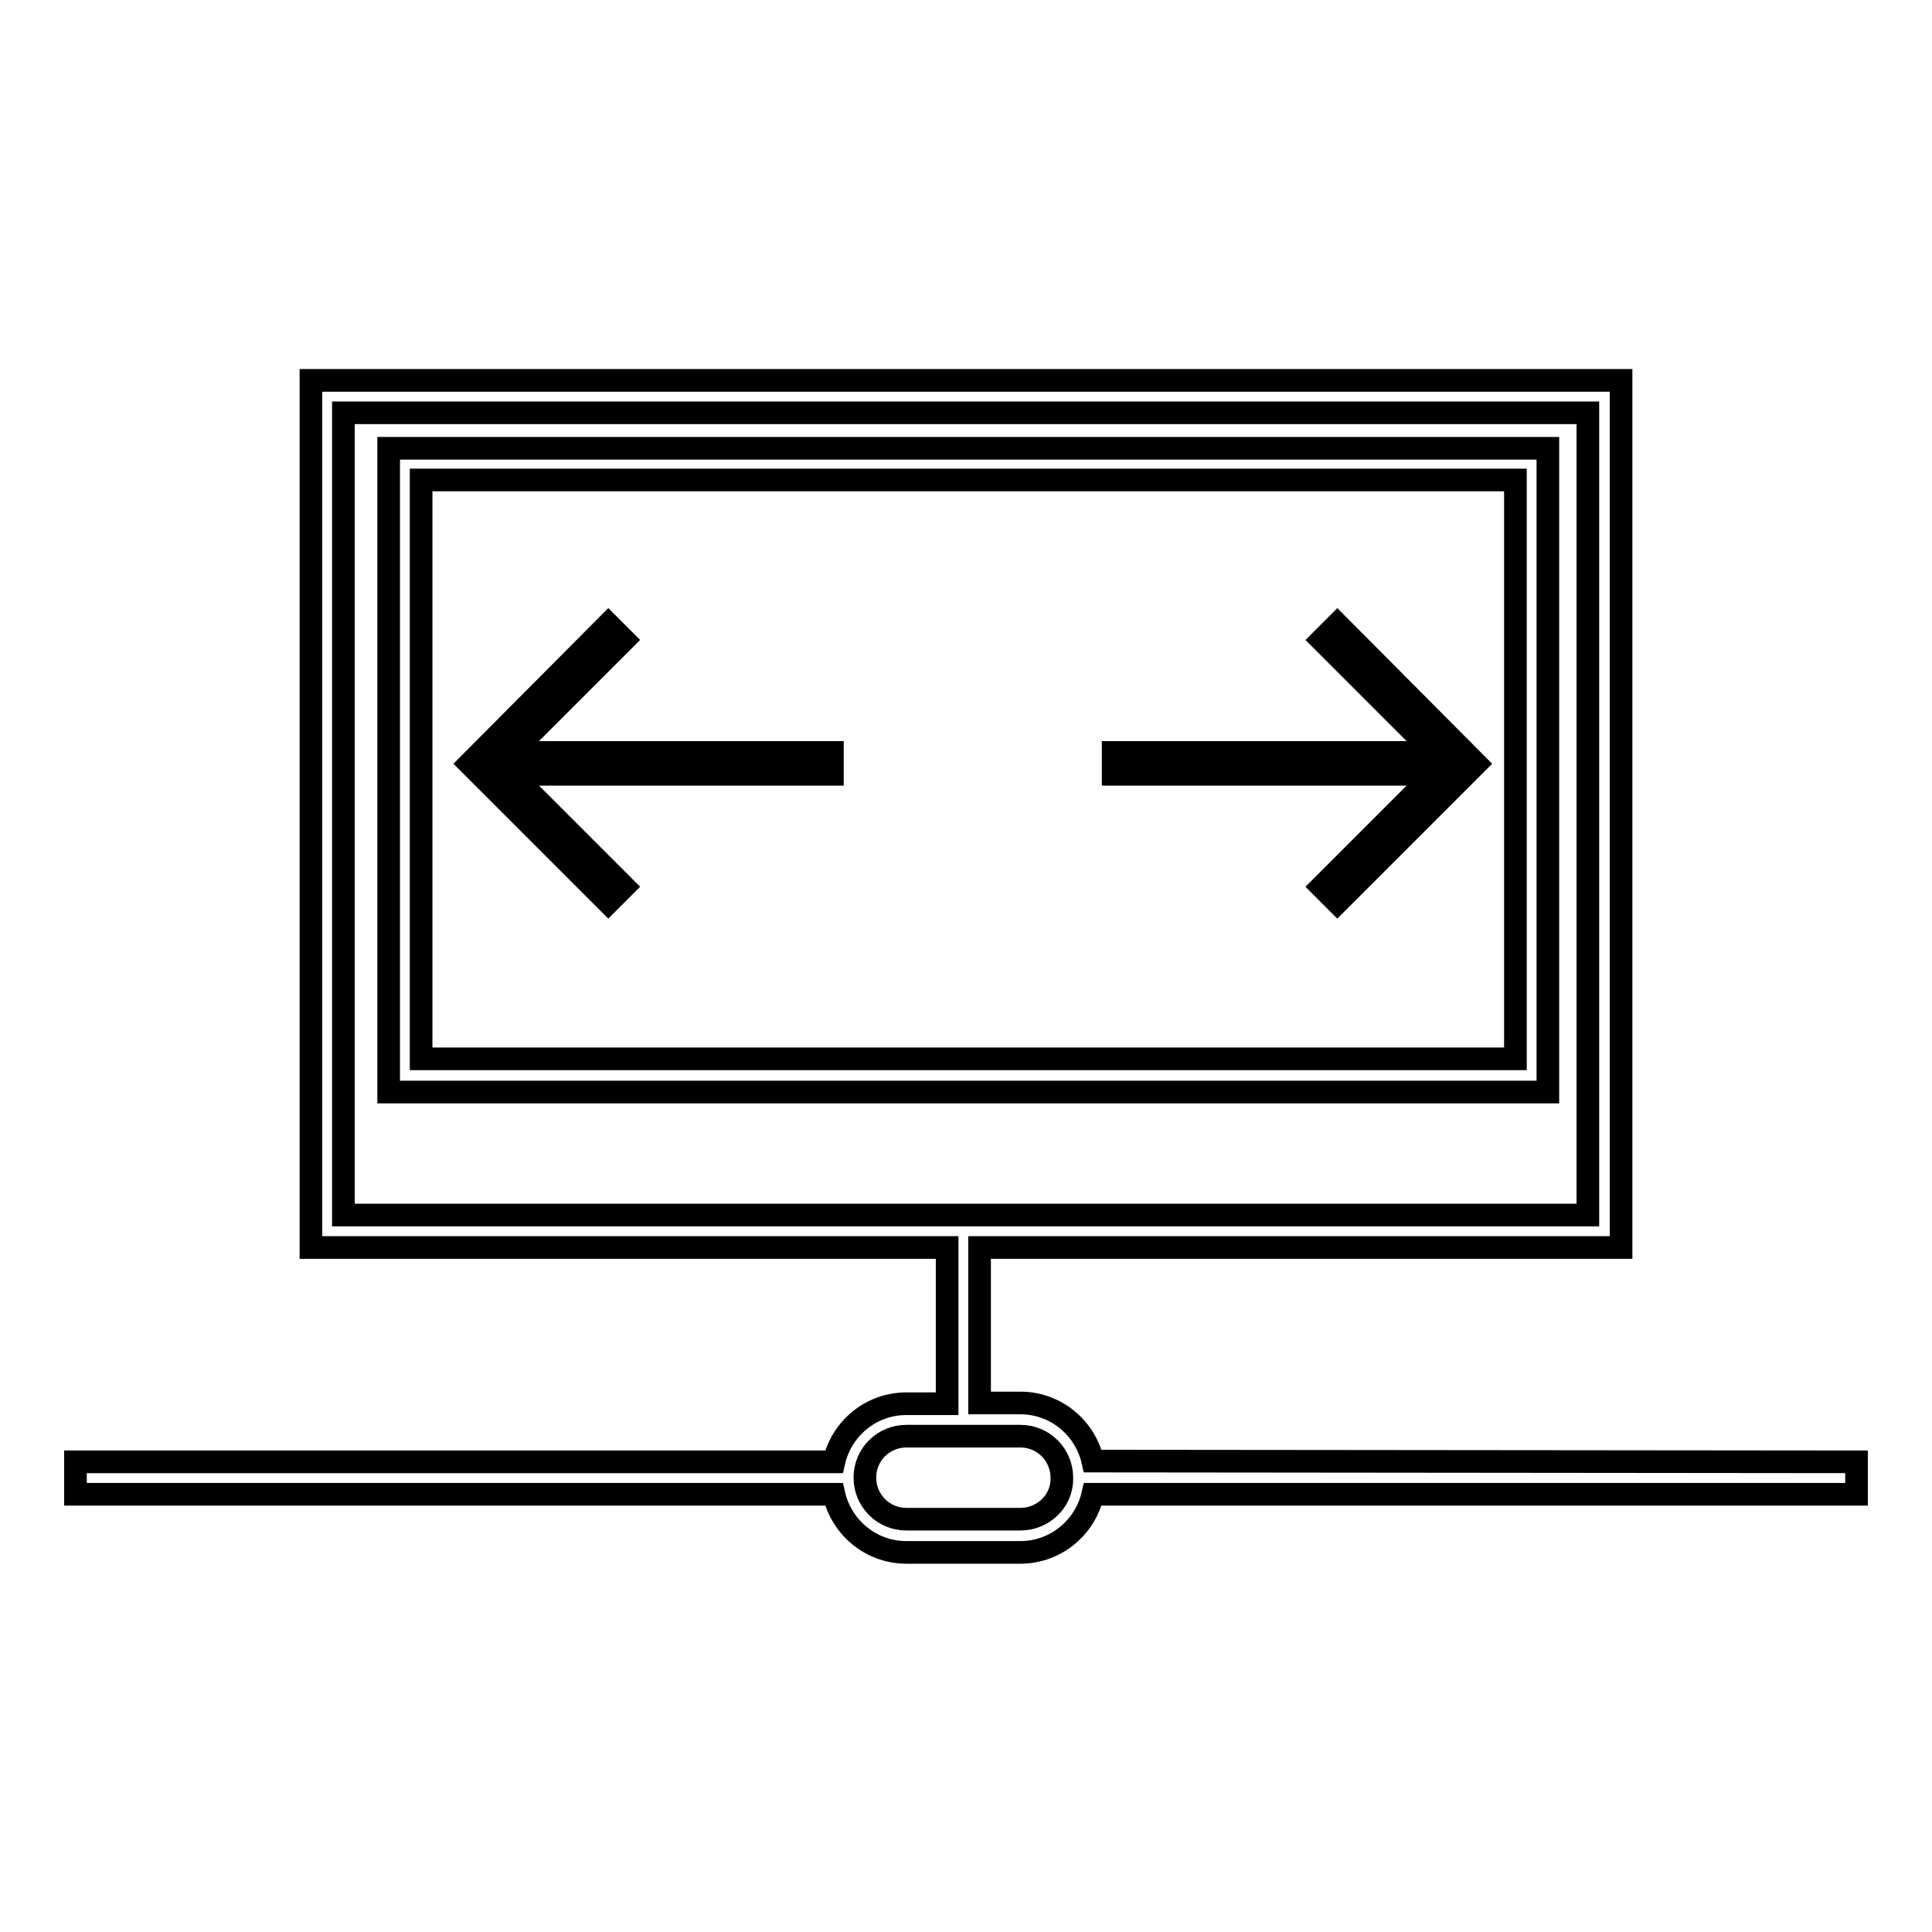 <?xml version="1.0" encoding="utf-8"?>
<!-- Svg Vector Icons : http://www.onlinewebfonts.com/icon -->
<!DOCTYPE svg PUBLIC "-//W3C//DTD SVG 1.1//EN" "http://www.w3.org/Graphics/SVG/1.1/DTD/svg11.dtd">
<svg version="1.1" xmlns="http://www.w3.org/2000/svg" xmlns:xlink="http://www.w3.org/1999/xlink" x="0px" y="0px" viewBox="0 0 256 256" enable-background="new 0 0 256 256" xml:space="preserve">
<g><g><g><g><path stroke-width="3" fill-opacity="0" stroke="#000000"  d="M144.8,193.6c-1-4.4-4.9-7.7-9.6-7.7h-5.4v-20.6h85V50.4H41.2v114.9h84.3V186h-5.4c-4.7,0-8.6,3.3-9.6,7.7H10v4.3h100.5c1,4.4,4.9,7.7,9.6,7.7h15.1c4.7,0,8.6-3.3,9.6-7.7H246v-4.3L144.8,193.6L144.8,193.6z M45.5,54.7h164.9V161H45.5V54.7z M135.2,201.3h-15.1c-3.1,0-5.5-2.5-5.5-5.5c0-3.1,2.5-5.5,5.5-5.5h15.1c3.1,0,5.5,2.5,5.5,5.5C140.8,198.8,138.3,201.3,135.2,201.3z"/><path stroke-width="3" fill-opacity="0" stroke="#000000"  d="M51.5,144.7h153.6V59.4H51.5V144.7z M55.8,63.6h145v76.7h-145V63.6z"/><path stroke-width="3" fill-opacity="0" stroke="#000000"  d="M175.1 84.8L190 99.7 147.5 99.7 147.5 102.6 190 102.6 175.1 117.5 177.2 119.6 195.6 101.2 177.2 82.7 z"/><path stroke-width="3" fill-opacity="0" stroke="#000000"  d="M82.7 84.8L80.6 82.7 62.2 101.2 80.6 119.6 82.7 117.5 67.8 102.6 110.3 102.6 110.3 99.7 67.8 99.7 z"/></g></g><g></g><g></g><g></g><g></g><g></g><g></g><g></g><g></g><g></g><g></g><g></g><g></g><g></g><g></g><g></g></g></g>
</svg>